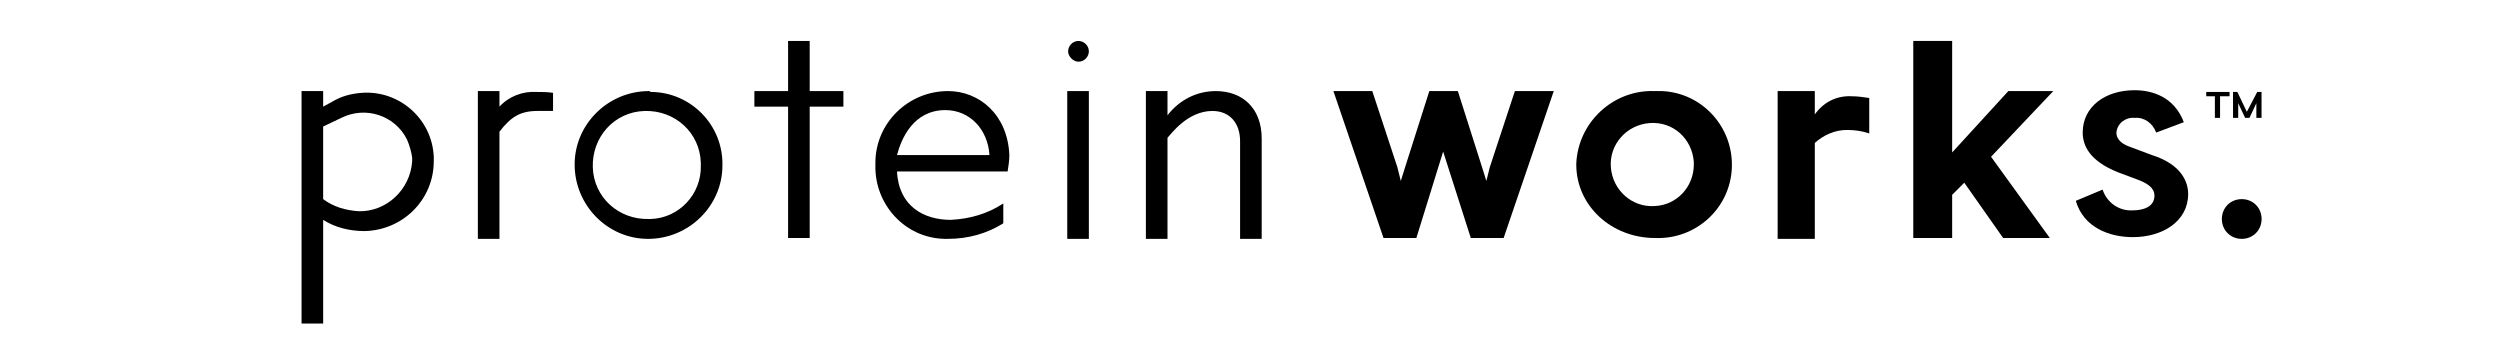 <?xml version="1.0" encoding="UTF-8" standalone="no"?>
<!-- Generator: Adobe Illustrator 26.3.1, SVG Export Plug-In . SVG Version: 6.00 Build 0)  -->

<svg
   version="1.1"
   id="Layer_1"
   x="0px"
   y="0px"
   viewBox="0 0 226.8 32.7"
   style="enable-background:new 0 0 226.8 32.7;"
   xml:space="preserve"
   sodipodi:docname="the-protein-works.svg"
   inkscape:version="1.4 (86a8ad7, 2024-10-11)"
   xmlns:inkscape="http://www.inkscape.org/namespaces/inkscape"
   xmlns:sodipodi="http://sodipodi.sourceforge.net/DTD/sodipodi-0.dtd"
   xmlns="http://www.w3.org/2000/svg"
   xmlns:svg="http://www.w3.org/2000/svg"><defs
   id="defs10" /><sodipodi:namedview
   id="namedview10"
   pagecolor="#ffffff"
   bordercolor="#000000"
   borderopacity="0.25"
   inkscape:showpageshadow="2"
   inkscape:pageopacity="0.0"
   inkscape:pagecheckerboard="0"
   inkscape:deskcolor="#d1d1d1"
   inkscape:zoom="5.4100528"
   inkscape:cx="118.57555"
   inkscape:cy="21.903668"
   inkscape:window-width="2560"
   inkscape:window-height="1494"
   inkscape:window-x="-11"
   inkscape:window-y="-11"
   inkscape:window-maximized="1"
   inkscape:current-layer="Layer_1" />
<style
   type="text/css"
   id="style1">
	.st0{fill:#FFFFFF;}
</style>
<polygon
   class="st0"
   points="130.5,5.8 127.7,14.6 127.2,16.2 126.8,14.6 123.9,5.8 119.4,5.8 125.2,22.8 129,22.8 132.1,12.8 135.3,22.8 139.1,22.8 144.9,5.8 140.4,5.8 137.5,14.6 137.1,16.2 136.6,14.6 133.8,5.8 "
   id="polygon1"
   style="fill:#000000;fill-opacity:1"
   transform="matrix(0.784,0,0,0.784,27.356,3.716)" />
<path
   class="st0"
   d="m 150.135,8.263 c -3.763,-0.157 -6.978,2.822 -7.135,6.586 v 0.078 c 0,3.763 3.215,6.664 7.135,6.664 3.685,0.157 6.821,-2.666 6.978,-6.351 0.157,-3.685 -2.666,-6.821 -6.351,-6.978 -0.235,0 -0.47,0 -0.627,0 z m 0,10.428 c -2.038,0.157 -3.842,-1.411 -3.999,-3.528 -0.157,-2.038 1.411,-3.842 3.528,-3.999 2.117,-0.157 3.842,1.411 3.999,3.528 0,0.078 0,0.157 0,0.235 0,2.038 -1.568,3.685 -3.528,3.763 z"
   id="path1"
   style="fill:#000000;fill-opacity:1;stroke-width:0.784" />
<path
   class="st0"
   d="m 164.639,10.38 v -2.117 h -3.371 v 13.407 h 3.371 v -8.703 c 0.784,-0.706 1.803,-1.176 2.901,-1.176 0.706,0 1.333,0.078 2.038,0.314 V 8.891 c -0.549,-0.078 -1.019,-0.157 -1.568,-0.157 -1.411,-0.078 -2.587,0.549 -3.371,1.646 z"
   id="path2"
   style="fill:#000000;fill-opacity:1;stroke-width:0.784" />
<polygon
   class="st0"
   points="186.5,22.8 191,22.8 191,17.8 192.4,16.4 196.9,22.8 202.3,22.8 195.5,13.4 202.7,5.8 197.5,5.8 191,12.9 191,0 186.5,0 "
   id="polygon2"
   style="fill:#000000;fill-opacity:1"
   transform="matrix(0.784,0,0,0.784,27.356,3.716)" />
<path
   class="st0"
   d="M 30.179,9.204 29.317,9.675 V 8.263 h -1.96 v 21.09 h 1.96 v -9.408 c 1.098,0.706 2.43,1.019 3.763,1.019 3.45,-0.078 6.272,-2.822 6.272,-6.351 0,-0.157 0,-0.235 0,-0.392 C 39.195,10.772 36.216,8.185 32.845,8.42 31.825,8.499 30.963,8.734 30.179,9.204 Z m 2.352,9.957 c -1.176,-0.078 -2.274,-0.392 -3.215,-1.098 V 11.478 L 30.963,10.694 c 2.195,-1.098 4.861,-0.235 5.959,1.96 0.235,0.549 0.392,1.098 0.47,1.646 0,0.078 0,0.235 0,0.314 -0.157,2.587 -2.352,4.626 -4.861,4.547 z"
   id="path3"
   style="fill:#000000;fill-opacity:1;stroke-width:0.784" />
<path
   class="st0"
   d="M 48.682,8.342 C 47.428,8.263 46.173,8.734 45.311,9.675 V 8.263 h -1.96 v 13.407 h 1.96 v -9.722 c 1.019,-1.333 1.882,-1.882 3.45,-1.882 0.706,0 1.176,0 1.411,0 V 8.42 c -0.549,-0.078 -1.019,-0.078 -1.49,-0.078 z"
   id="path4"
   style="fill:#000000;fill-opacity:1;stroke-width:0.784" />
<path
   class="st0"
   d="m 58.874,8.263 c -3.685,0 -6.743,2.979 -6.743,6.664 0,3.685 2.979,6.743 6.664,6.743 3.685,0 6.743,-2.979 6.743,-6.664 v 0 c 0.078,-3.685 -2.901,-6.664 -6.507,-6.664 -0.078,-0.078 -0.157,-0.078 -0.157,-0.078 z m 0,11.604 c -2.744,0.078 -5.018,-1.96 -5.096,-4.704 -0.078,-2.744 1.96,-5.018 4.704,-5.096 2.744,-0.078 5.018,1.96 5.096,4.704 0,0.078 0,0.157 0,0.235 0.078,2.587 -1.96,4.783 -4.547,4.861 0,0 -0.078,0 -0.157,0 z"
   id="path5"
   style="fill:#000000;fill-opacity:1;stroke-width:0.784" />
<path
   class="st0"
   d="m 86.002,8.263 c -3.607,0 -6.586,2.901 -6.586,6.507 0,0.078 0,0.157 0,0.235 -0.078,3.528 2.666,6.586 6.272,6.664 0.078,0 0.235,0 0.314,0 1.803,0 3.528,-0.47 5.018,-1.411 v -1.803 c -1.411,0.941 -3.058,1.411 -4.783,1.49 -2.352,0 -4.704,-1.176 -4.861,-4.391 h 10.036 c 0.078,-0.47 0.157,-1.019 0.157,-1.49 -0.157,-3.685 -2.744,-5.802 -5.567,-5.802 z m -4.626,5.802 c 0.392,-1.49 1.49,-4.077 4.391,-4.077 2.195,0 3.842,1.725 3.999,4.077 z"
   id="path6"
   style="fill:#000000;fill-opacity:1;stroke-width:0.784" />
<path
   class="st0"
   d="m 110.306,8.263 c -1.725,0 -3.293,0.784 -4.391,2.195 V 8.263 h -1.96 v 13.407 h 1.96 v -9.173 c 0.314,-0.314 1.803,-2.43 4.077,-2.43 1.568,0 2.509,1.098 2.509,2.744 v 8.859 h 1.96 v -9.095 c 0,-2.822 -1.803,-4.312 -4.155,-4.312 z"
   id="path7"
   style="fill:#000000;fill-opacity:1;stroke-width:0.784" />
<rect
   x="96.821"
   y="8.263"
   class="st0"
   width="1.96"
   height="13.407"
   id="rect7"
   style="fill:#000000;fill-opacity:1;stroke-width:0.784" />
<path
   class="st0"
   d="m 97.84,3.716 c -0.549,0 -0.941,0.47 -0.941,0.941 0,0.47 0.47,0.941 0.941,0.941 0.549,0 0.941,-0.47 0.941,-0.941 0,-0.549 -0.47,-0.941 -0.941,-0.941 z"
   id="path8"
   style="fill:#000000;fill-opacity:1;stroke-width:0.784" />
<polygon
   class="st0"
   points="52.4,7.6 56.3,7.6 56.3,22.8 58.8,22.8 58.8,12.7 58.8,7.6 62.7,7.6 62.7,5.8 58.8,5.8 58.8,0 56.3,0 56.3,5.8 52.4,5.8 "
   id="polygon8"
   style="fill:#000000;fill-opacity:1"
   transform="matrix(0.784,0,0,0.784,27.356,3.716)" />
<path
   class="st0"
   d="m 195.216,14.065 -1.882,-0.706 c -0.706,-0.235 -1.333,-0.627 -1.333,-1.333 0.078,-0.862 0.862,-1.411 1.646,-1.333 v 0 c 0.862,-0.078 1.646,0.47 1.96,1.333 l 2.509,-0.941 c -0.862,-2.274 -2.822,-2.901 -4.469,-2.901 -2.666,0 -4.704,1.49 -4.704,3.842 0,1.176 0.627,2.587 3.215,3.607 l 1.882,0.706 c 0.784,0.314 1.411,0.706 1.411,1.411 0,1.019 -1.019,1.333 -1.96,1.333 -1.254,0.078 -2.352,-0.706 -2.744,-1.882 l -2.43,1.019 c 0.706,2.43 3.058,3.293 5.175,3.293 2.666,0 5.018,-1.411 5.018,-3.92 0,-1.019 -0.549,-2.666 -3.293,-3.528 z"
   id="path9"
   style="fill:#000000;fill-opacity:1;stroke-width:0.784" />
<polygon
   class="st0"
   points="221.4,8.9 222,8.9 222,6.4 223.1,6.4 223.1,5.9 220.4,5.9 220.4,6.4 221.4,6.4 "
   id="polygon9"
   style="fill:#000000;fill-opacity:1"
   transform="matrix(0.784,0,0,0.784,27.356,3.716)" />
<polygon
   class="st0"
   points="223.5,8.9 224.1,8.9 224.1,7.2 224.9,8.9 225.4,8.9 226.2,7.2 226.2,8.9 226.8,8.9 226.8,5.9 226.3,5.9 225.1,8.2 224,5.9 223.5,5.9 "
   id="polygon10"
   style="fill:#000000;fill-opacity:1"
   transform="matrix(0.784,0,0,0.784,27.356,3.716)" />
<path
   class="st0"
   d="m 203.37,18.064 c -1.019,0 -1.803,0.784 -1.803,1.803 0,1.019 0.784,1.803 1.803,1.803 1.019,0 1.803,-0.784 1.803,-1.803 v 0 c 0,-1.019 -0.784,-1.803 -1.803,-1.803 z"
   id="path10"
   style="fill:#000000;fill-opacity:1;stroke-width:0.784" />
</svg>
